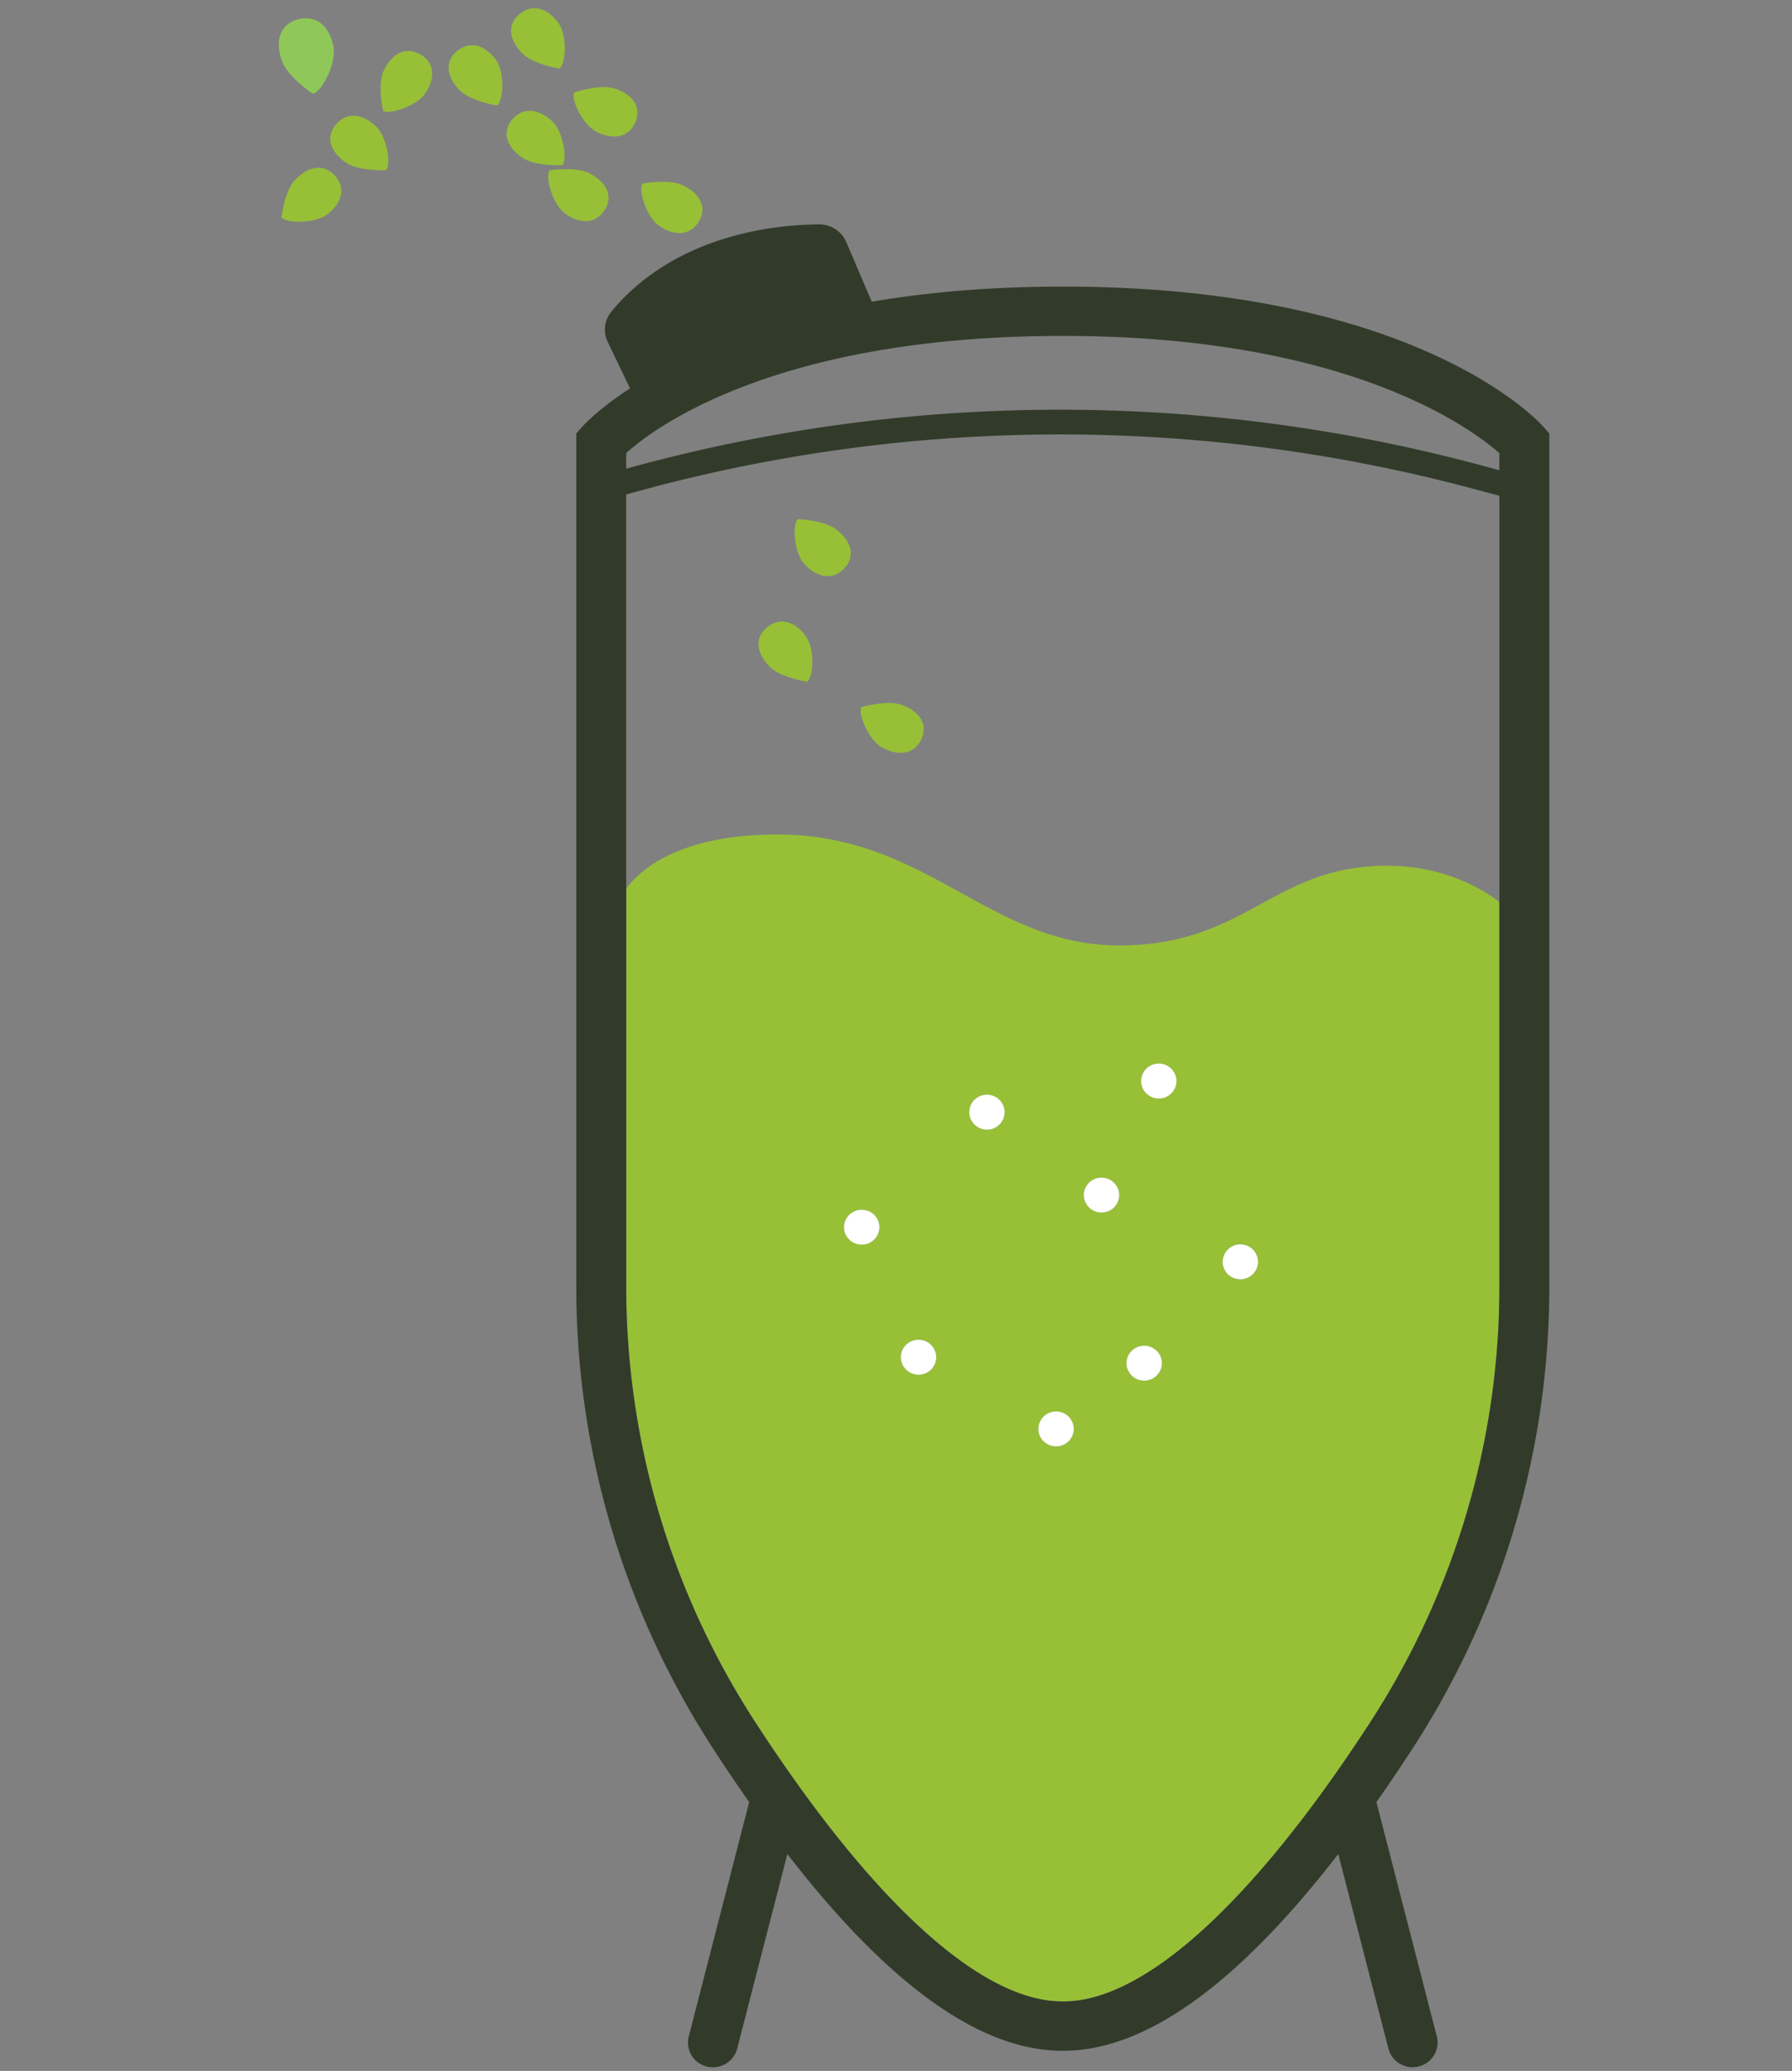 <svg width="45" height="52" viewBox="0 0 45 52" xmlns="http://www.w3.org/2000/svg"><rect x="0" y="0" width="45" height="52" fill="#808080" stroke="none"/><g fill="none" fill-rule="evenodd"><path d="M31.147 32.122a.441.441 0 0 1-.444-.438.44.44 0 0 1 .444-.438c.245 0 .444.196.444.438a.441.441 0 0 1-.444.438m-2.048-4.54a.441.441 0 0 1-.444-.438c0-.242.199-.438.444-.438s.444.196.444.438a.441.441 0 0 1-.444.438m-.367 7.085c-.245 0-.444-.196-.444-.438s.199-.438.445-.438c.245 0 .444.196.444.438a.441.441 0 0 1-.444.438m-1.072-4.221c-.245 0-.444-.196-.444-.438s.199-.438.444-.438.444.196.444.438a.441.441 0 0 1-.444.438m-1.141 5.872c-.246 0-.445-.196-.445-.438s.2-.439.445-.439.444.197.444.439a.441.441 0 0 1-.444.438m-1.736-7.953a.441.441 0 0 1-.444-.438c0-.243.199-.439.444-.439s.444.196.444.438a.441.441 0 0 1-.444.438m-1.718 6.153a.44.44 0 0 1-.444-.438.44.44 0 0 1 .444-.438c.245 0 .444.196.444.438s-.199.438-.444.438m-1.427-3.264a.441.441 0 0 1-.444-.438c0-.242.199-.438.444-.438a.44.44 0 0 1 .444.438.441.441 0 0 1-.444.438m16.013 1.058v-9.66c-.26-.207-1.263-.913-2.817-.913-2.887 0-3.514 2.001-6.734 2.001-3.264 0-4.81-2.785-8.575-2.785-2.463 0-3.448.882-3.8 1.356v10.001c0 3.895 1.13 7.691 3.269 10.976 2.925 4.494 5.651 6.968 7.676 6.968h.035c2.025 0 4.751-2.474 7.676-6.968a20.078 20.078 0 0 0 3.27-10.976" fill="#97C037"/><path d="M26.671 8.435h.035c7.145 0 10.251 2.33 10.945 2.943v.429l-.533-.143a40.765 40.765 0 0 0-21.393.105v-.394c.688-.619 3.748-2.94 10.946-2.94m.035 41.82h-.035c-2.025 0-4.751-2.475-7.676-6.968a20.074 20.074 0 0 1-3.27-10.976V12.417a40.121 40.121 0 0 1 21.23-.155l.697.186v19.863c0 3.896-1.131 7.69-3.27 10.976-2.925 4.494-5.651 6.969-7.676 6.969m12.2-17.945V10.885l-.155-.175c-.127-.143-3.217-3.513-12.045-3.513h-.035c-1.834 0-3.416.147-4.78.379l-.64-1.498a.734.734 0 0 0-.68-.444c-1.066.006-3.605.24-5.22 2.192a.714.714 0 0 0-.088.765l.558 1.16c-.786.513-1.153.912-1.195.96l-.155.174v21.426a21.3 21.3 0 0 0 3.468 11.645c.294.452.585.883.874 1.294l-1.517 5.885a.618.618 0 0 0 .609.772c.28 0 .535-.187.607-.467l1.26-4.886c2.532 3.28 4.846 4.94 6.899 4.94h.035c2.053 0 4.367-1.66 6.9-4.94l1.259 4.886a.626.626 0 0 0 .763.447.618.618 0 0 0 .453-.752l-1.517-5.885c.29-.411.58-.842.874-1.293a21.3 21.3 0 0 0 3.468-11.645" fill="#323B2A"/><path d="M24.34 27.926c0 .242.199.439.444.439a.441.441 0 0 0 .444-.439.441.441 0 0 0-.444-.438.44.44 0 0 0-.444.438zm4.759-1.22a.441.441 0 0 0-.444.438c0 .242.199.439.444.439a.441.441 0 0 0 .444-.439.441.441 0 0 0-.444-.438m-7.46 3.671c-.245 0-.444.196-.444.438s.199.438.444.438a.441.441 0 0 0 .444-.438.44.44 0 0 0-.444-.438m6.022-.807a.441.441 0 0 0-.444.438.44.44 0 0 0 .444.438.441.441 0 0 0 .444-.438.442.442 0 0 0-.444-.438m-1.142 5.872a.441.441 0 0 0-.444.438c0 .242.2.438.445.438a.441.441 0 0 0 .444-.438.441.441 0 0 0-.444-.439m2.212-1.65a.441.441 0 0 0-.444.438c0 .242.199.438.444.438a.441.441 0 0 0 .445-.438.441.441 0 0 0-.444-.438m-5.667-.15c-.246 0-.444.196-.444.438s.198.439.444.439a.441.441 0 0 0 .444-.439.44.44 0 0 0-.444-.438m8.08-2.395a.441.441 0 0 0-.443.438.44.44 0 0 0 .444.438.441.441 0 0 0 .444-.438.441.441 0 0 0-.444-.438" fill="#FFF"/><path d="M7.854 2.354c.215-.037.597-.744.521-1.172C8.3.755 8.03.388 7.555.47c-.475.082-.674.486-.48 1.05.142.412.78.835.78.835" fill="#8FC858"/><path d="M10.594 1.39c-.355-.234-.734-.094-.959.386-.164.35-.016 1.006-.016 1.006.16.106.845-.118 1.061-.438.217-.32.27-.72-.085-.953m4.387 1.921c.347.175.756.18.95-.195.195-.376.01-.73-.5-.895-.37-.12-1.014.102-1.014.102-.088.17.217.813.564.988m-3.451-2.07c-.352.239-.361.637.008 1.02.269.28.942.388.942.388.16-.108.201-.818-.02-1.135-.22-.317-.578-.513-.93-.274m2.518.48c.16-.108.202-.817-.02-1.134-.22-.317-.577-.514-.93-.274-.352.239-.36.637.009 1.021.268.28.941.387.941.387M7.413 4.512c-.27.279-.345.948-.345.948.118.151.838.158 1.148-.076.31-.234.49-.595.231-.93-.26-.336-.663-.324-1.034.058M8.47 3.087c-.295.305-.22.697.22.998.321.22 1.002.188 1.002.188.134-.138.028-.841-.255-1.106-.282-.266-.672-.386-.967-.08m6.675 2.241c.261-.335.145-.717-.326-.97-.343-.185-1.017-.082-1.017-.082-.117.151.064.839.373 1.074.309.234.71.313.97-.022m7.004 13.441c.339.19.747.215.959-.151.212-.367.044-.73-.457-.917-.365-.137-1.019.054-1.019.054-.096.166.178.823.517 1.014m-5.6-13.1c.317.223.72.287.968-.057s.118-.721-.362-.957c-.35-.172-1.02-.045-1.02-.045-.112.155.095.836.413 1.059m-2.429-1.52c.134-.139.028-.841-.255-1.107-.282-.265-.672-.386-.967-.08-.295.305-.22.697.22.998.321.22 1.002.189 1.002.189m7.034 10.17c.32-.28.279-.676-.135-1.013-.3-.245-.982-.27-.982-.27-.145.126-.1.835.16 1.123.258.288.636.44.956.16m-.884 2.8c.16-.11.197-.82-.026-1.135-.222-.316-.58-.51-.931-.27-.351.242-.357.64.013 1.022.27.279.944.382.944.382" fill="#97C037"/></g></svg>